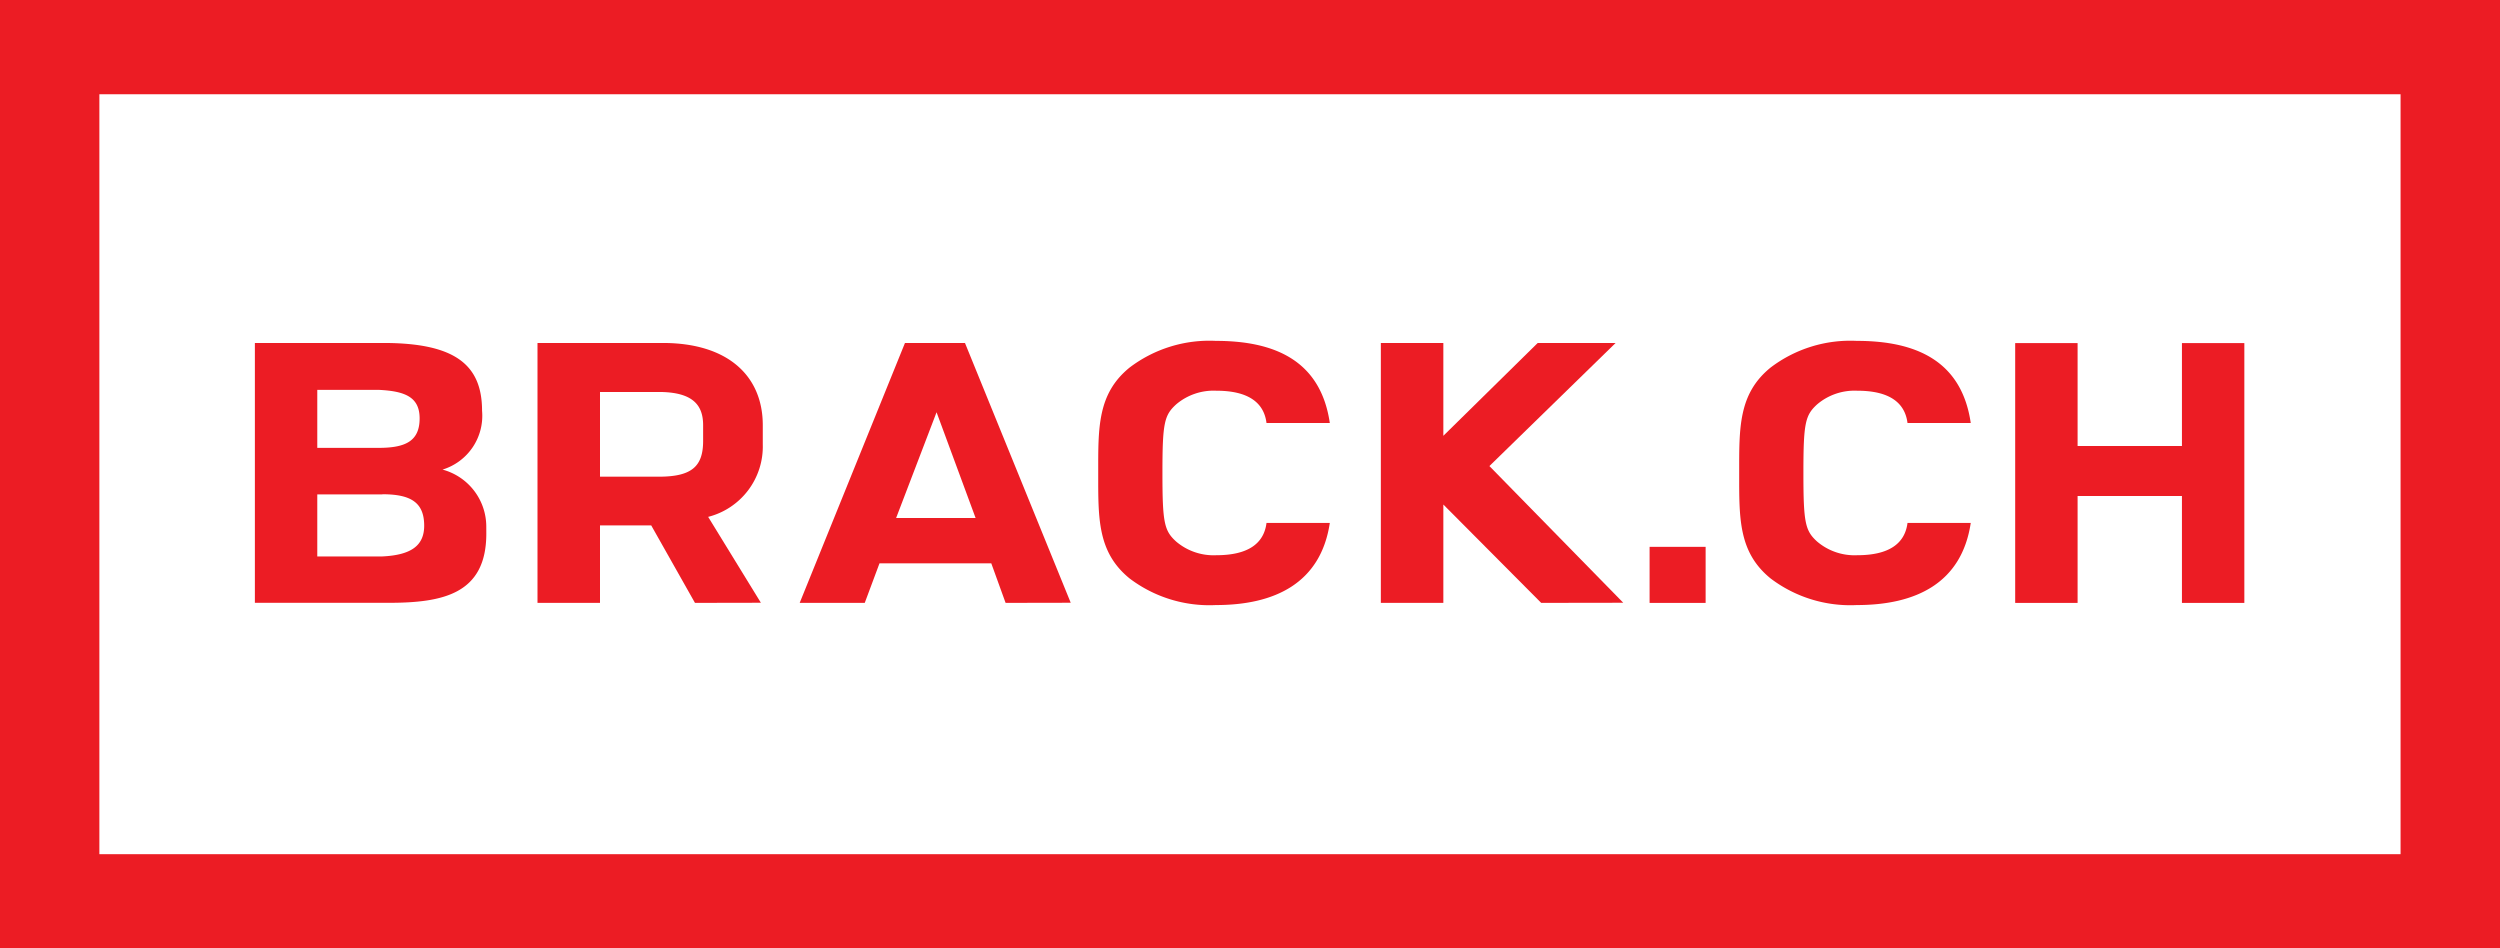 <svg id="aa66e1df-788c-450e-9ece-59868bd0ec2c" data-name="Ebene 1" xmlns="http://www.w3.org/2000/svg" width="80" height="30.351" viewBox="0 0 80 30.351">
  <defs>
    <style>
      .a8faa915-b8ca-4eea-8c8d-9f7e7b41a1ee {
        fill: #ec1c24;
      }
    </style>
  </defs>
  <g>
    <path class="a8faa915-b8ca-4eea-8c8d-9f7e7b41a1ee" d="M80,24.825v30.35H0V24.825Zm-3.182,3.016H3.18V52.159H76.818Z" transform="translate(0 -24.825)"/>
    <path class="a8faa915-b8ca-4eea-8c8d-9f7e7b41a1ee" d="M49.318,44.117,46.187,40.97v3.147h-2V35.8h2v2.971l3.02-2.971H51.7l-4.039,3.939,4.283,4.374Z" transform="translate(0 -24.825)"/>
    <path class="a8faa915-b8ca-4eea-8c8d-9f7e7b41a1ee" d="M15.562,41.9c0,1.93-1.384,2.215-3.124,2.215H8.156V35.8h4.109c2.277,0,3.161.683,3.161,2.17a1.8,1.8,0,0,1-1.265,1.882,1.891,1.891,0,0,1,1.4,1.817ZM12.107,37.3H10.153v1.857h1.954c.847,0,1.321-.2,1.321-.943C13.428,37.525,12.954,37.339,12.107,37.3Zm.129,3.346H10.153v1.985h2.083c.9-.044,1.338-.332,1.338-.984C13.574,40.9,13.141,40.641,12.236,40.641Z" transform="translate(0 -24.825)"/>
    <polygon class="a8faa915-b8ca-4eea-8c8d-9f7e7b41a1ee" points="66.483 15.872 66.483 19.293 64.486 19.293 64.486 10.979 66.483 10.979 66.483 14.272 69.822 14.272 69.822 10.979 71.819 10.979 71.819 19.293 69.822 19.293 69.822 15.872 66.483 15.872"/>
    <path class="a8faa915-b8ca-4eea-8c8d-9f7e7b41a1ee" d="M22.239,44.117l-1.4-2.479H19.2v2.479h-2V35.8h4.009c2.083,0,3.2,1.053,3.2,2.632v.615a2.323,2.323,0,0,1-1.748,2.318l1.687,2.748Zm-1.162-6.749H19.2v2.711h1.882c1.07,0,1.418-.34,1.418-1.147v-.5C22.5,37.8,22.186,37.368,21.077,37.368Z" transform="translate(0 -24.825)"/>
    <path class="a8faa915-b8ca-4eea-8c8d-9f7e7b41a1ee" d="M32.179,44.117l-.458-1.266H28.144l-.472,1.266H25.59L28.959,35.8h1.92l3.384,8.313Zm-2.209-6.1L28.676,41.4h2.543Z" transform="translate(0 -24.825)"/>
    <path class="a8faa915-b8ca-4eea-8c8d-9f7e7b41a1ee" d="M38.908,44.187a4.229,4.229,0,0,1-2.76-.851c-1.035-.841-1.005-1.938-1.005-3.375s-.03-2.535,1.005-3.375a4.224,4.224,0,0,1,2.76-.853c1.91,0,3.356.648,3.646,2.628H40.528c-.083-.666-.6-1.033-1.606-1.033a1.849,1.849,0,0,0-1.279.432c-.389.351-.445.6-.445,2.2s.056,1.85.445,2.2a1.849,1.849,0,0,0,1.279.432c1.005,0,1.523-.366,1.606-1.033h2.026C42.264,43.481,40.8,44.187,38.908,44.187Z" transform="translate(0 -24.825)"/>
    <path class="a8faa915-b8ca-4eea-8c8d-9f7e7b41a1ee" d="M59.418,44.187a4.223,4.223,0,0,1-2.758-.851c-1.035-.841-1.006-1.938-1.006-3.375s-.029-2.535,1.006-3.375a4.219,4.219,0,0,1,2.758-.853c1.911,0,3.357.648,3.646,2.628H61.04c-.084-.666-.6-1.033-1.608-1.033a1.848,1.848,0,0,0-1.278.432c-.389.351-.445.6-.445,2.2s.056,1.85.445,2.2a1.848,1.848,0,0,0,1.278.432c1.007,0,1.524-.366,1.608-1.033h2.024C62.775,43.481,61.315,44.187,59.418,44.187Z" transform="translate(0 -24.825)"/>
    <rect class="a8faa915-b8ca-4eea-8c8d-9f7e7b41a1ee" x="52.787" y="17.499" width="1.793" height="1.794"/>
  </g>
</svg>
